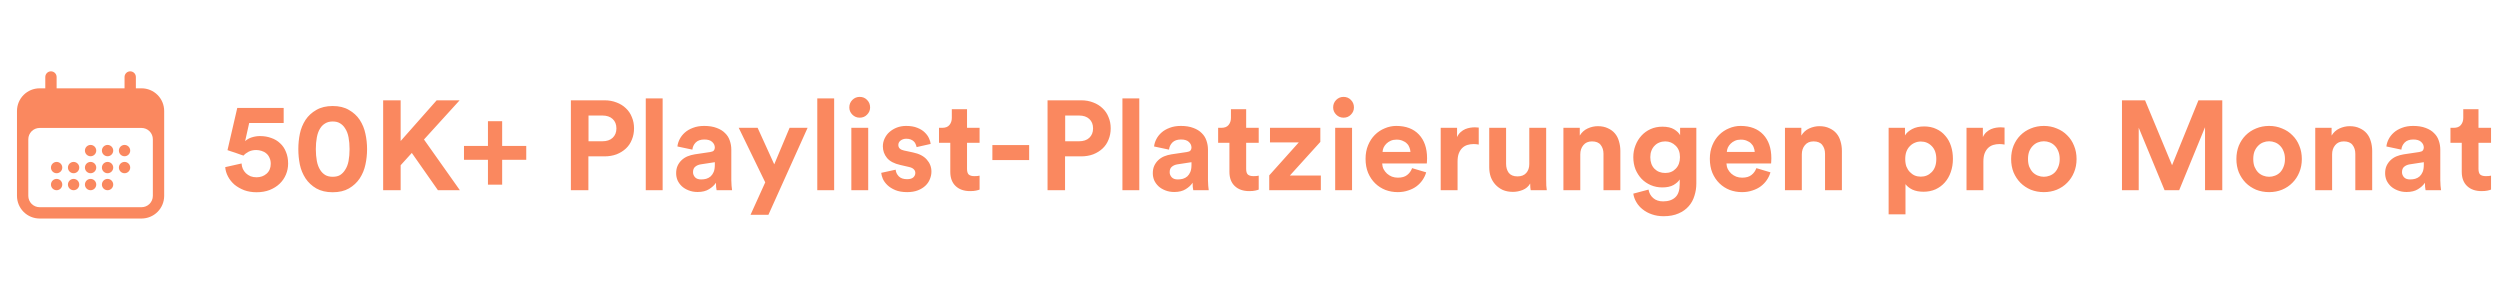 <?xml version="1.0" encoding="utf-8"?>
<svg xmlns="http://www.w3.org/2000/svg" width="276" height="32" viewBox="0 0 276 32" fill="none">
<path d="M10.625 16.625C10.625 16.791 10.559 16.95 10.442 17.067C10.325 17.184 10.166 17.25 10 17.25C9.834 17.25 9.675 17.184 9.558 17.067C9.441 16.95 9.375 16.791 9.375 16.625C9.375 16.459 9.441 16.3 9.558 16.183C9.675 16.066 9.834 16 10 16C10.166 16 10.325 16.066 10.442 16.183C10.559 16.3 10.625 16.459 10.625 16.625ZM6.25 19.125C6.416 19.125 6.575 19.059 6.692 18.942C6.809 18.825 6.875 18.666 6.875 18.5C6.875 18.334 6.809 18.175 6.692 18.058C6.575 17.941 6.416 17.875 6.25 17.875C6.084 17.875 5.925 17.941 5.808 18.058C5.691 18.175 5.625 18.334 5.625 18.5C5.625 18.666 5.691 18.825 5.808 18.942C5.925 19.059 6.084 19.125 6.25 19.125ZM6.875 20.375C6.875 20.541 6.809 20.7 6.692 20.817C6.575 20.934 6.416 21 6.25 21C6.084 21 5.925 20.934 5.808 20.817C5.691 20.7 5.625 20.541 5.625 20.375C5.625 20.209 5.691 20.05 5.808 19.933C5.925 19.816 6.084 19.75 6.25 19.75C6.416 19.75 6.575 19.816 6.692 19.933C6.809 20.05 6.875 20.209 6.875 20.375ZM8.125 19.125C8.291 19.125 8.45 19.059 8.567 18.942C8.684 18.825 8.75 18.666 8.75 18.5C8.75 18.334 8.684 18.175 8.567 18.058C8.45 17.941 8.291 17.875 8.125 17.875C7.959 17.875 7.8 17.941 7.683 18.058C7.566 18.175 7.5 18.334 7.5 18.5C7.5 18.666 7.566 18.825 7.683 18.942C7.8 19.059 7.959 19.125 8.125 19.125ZM8.75 20.375C8.75 20.541 8.684 20.7 8.567 20.817C8.45 20.934 8.291 21 8.125 21C7.959 21 7.8 20.934 7.683 20.817C7.566 20.7 7.5 20.541 7.5 20.375C7.5 20.209 7.566 20.05 7.683 19.933C7.8 19.816 7.959 19.75 8.125 19.75C8.291 19.75 8.45 19.816 8.567 19.933C8.684 20.05 8.75 20.209 8.75 20.375ZM10 19.125C10.166 19.125 10.325 19.059 10.442 18.942C10.559 18.825 10.625 18.666 10.625 18.5C10.625 18.334 10.559 18.175 10.442 18.058C10.325 17.941 10.166 17.875 10 17.875C9.834 17.875 9.675 17.941 9.558 18.058C9.441 18.175 9.375 18.334 9.375 18.5C9.375 18.666 9.441 18.825 9.558 18.942C9.675 19.059 9.834 19.125 10 19.125ZM10.625 20.375C10.625 20.541 10.559 20.7 10.442 20.817C10.325 20.934 10.166 21 10 21C9.834 21 9.675 20.934 9.558 20.817C9.441 20.7 9.375 20.541 9.375 20.375C9.375 20.209 9.441 20.05 9.558 19.933C9.675 19.816 9.834 19.75 10 19.75C10.166 19.75 10.325 19.816 10.442 19.933C10.559 20.05 10.625 20.209 10.625 20.375ZM11.875 19.125C12.041 19.125 12.2 19.059 12.317 18.942C12.434 18.825 12.5 18.666 12.5 18.5C12.5 18.334 12.434 18.175 12.317 18.058C12.2 17.941 12.041 17.875 11.875 17.875C11.709 17.875 11.55 17.941 11.433 18.058C11.316 18.175 11.25 18.334 11.25 18.5C11.25 18.666 11.316 18.825 11.433 18.942C11.55 19.059 11.709 19.125 11.875 19.125ZM12.5 20.375C12.5 20.541 12.434 20.7 12.317 20.817C12.2 20.934 12.041 21 11.875 21C11.709 21 11.55 20.934 11.433 20.817C11.316 20.7 11.25 20.541 11.25 20.375C11.25 20.209 11.316 20.05 11.433 19.933C11.55 19.816 11.709 19.75 11.875 19.75C12.041 19.75 12.2 19.816 12.317 19.933C12.434 20.05 12.5 20.209 12.5 20.375ZM13.75 19.125C13.916 19.125 14.075 19.059 14.192 18.942C14.309 18.825 14.375 18.666 14.375 18.5C14.375 18.334 14.309 18.175 14.192 18.058C14.075 17.941 13.916 17.875 13.75 17.875C13.584 17.875 13.425 17.941 13.308 18.058C13.191 18.175 13.125 18.334 13.125 18.5C13.125 18.666 13.191 18.825 13.308 18.942C13.425 19.059 13.584 19.125 13.75 19.125ZM12.5 16.625C12.5 16.791 12.434 16.95 12.317 17.067C12.2 17.184 12.041 17.25 11.875 17.25C11.709 17.25 11.55 17.184 11.433 17.067C11.316 16.95 11.25 16.791 11.25 16.625C11.25 16.459 11.316 16.3 11.433 16.183C11.55 16.066 11.709 16 11.875 16C12.041 16 12.2 16.066 12.317 16.183C12.434 16.3 12.5 16.459 12.5 16.625ZM13.75 17.25C13.916 17.25 14.075 17.184 14.192 17.067C14.309 16.95 14.375 16.791 14.375 16.625C14.375 16.459 14.309 16.3 14.192 16.183C14.075 16.066 13.916 16 13.75 16C13.584 16 13.425 16.066 13.308 16.183C13.191 16.3 13.125 16.459 13.125 16.625C13.125 16.791 13.191 16.95 13.308 17.067C13.425 17.184 13.584 17.25 13.75 17.25Z" fill="#FA885F"/>
<path fill-rule="evenodd" clip-rule="evenodd" d="M5.625 7.875C5.791 7.875 5.95 7.941 6.067 8.058C6.184 8.175 6.25 8.334 6.25 8.5V9.75H13.75V8.5C13.75 8.334 13.816 8.175 13.933 8.058C14.05 7.941 14.209 7.875 14.375 7.875C14.541 7.875 14.7 7.941 14.817 8.058C14.934 8.175 15 8.334 15 8.5V9.75H15.625C16.288 9.75 16.924 10.013 17.393 10.482C17.862 10.951 18.125 11.587 18.125 12.25V21.625C18.125 22.288 17.862 22.924 17.393 23.393C16.924 23.862 16.288 24.125 15.625 24.125H4.375C3.712 24.125 3.076 23.862 2.607 23.393C2.138 22.924 1.875 22.288 1.875 21.625V12.25C1.875 11.587 2.138 10.951 2.607 10.482C3.076 10.013 3.712 9.75 4.375 9.75H5V8.5C5 8.334 5.066 8.175 5.183 8.058C5.3 7.941 5.459 7.875 5.625 7.875ZM16.875 15.375C16.875 15.043 16.743 14.726 16.509 14.491C16.274 14.257 15.957 14.125 15.625 14.125H4.375C4.043 14.125 3.726 14.257 3.491 14.491C3.257 14.726 3.125 15.043 3.125 15.375V21.625C3.125 21.956 3.257 22.274 3.491 22.509C3.726 22.743 4.043 22.875 4.375 22.875H15.625C15.957 22.875 16.274 22.743 16.509 22.509C16.743 22.274 16.875 21.956 16.875 21.625V15.375Z" fill="#FA885F"/>
<path d="M26.67 18.046C26.68 18.261 26.726 18.461 26.81 18.648C26.894 18.825 27.006 18.984 27.146 19.124C27.296 19.264 27.468 19.376 27.664 19.46C27.86 19.535 28.08 19.572 28.322 19.572C28.761 19.572 29.13 19.441 29.428 19.18C29.736 18.909 29.89 18.545 29.89 18.088C29.89 17.827 29.844 17.603 29.75 17.416C29.666 17.22 29.55 17.061 29.4 16.94C29.251 16.809 29.078 16.716 28.882 16.66C28.686 16.595 28.486 16.562 28.28 16.562C27.972 16.562 27.697 16.623 27.454 16.744C27.221 16.865 27.03 17.01 26.88 17.178C26.834 17.159 26.722 17.122 26.544 17.066C26.376 17.001 26.194 16.935 25.998 16.87C25.802 16.805 25.616 16.744 25.438 16.688C25.27 16.632 25.163 16.595 25.116 16.576L26.194 11.914H31.318V13.58H27.51L27.062 15.582C27.258 15.395 27.506 15.255 27.804 15.162C28.103 15.069 28.402 15.022 28.7 15.022C29.158 15.022 29.573 15.092 29.946 15.232C30.329 15.363 30.656 15.559 30.926 15.82C31.206 16.072 31.421 16.389 31.57 16.772C31.729 17.145 31.808 17.575 31.808 18.06C31.808 18.48 31.729 18.881 31.57 19.264C31.412 19.647 31.183 19.983 30.884 20.272C30.586 20.561 30.217 20.795 29.778 20.972C29.349 21.14 28.864 21.224 28.322 21.224C27.828 21.224 27.375 21.149 26.964 21C26.554 20.841 26.194 20.636 25.886 20.384C25.588 20.123 25.35 19.824 25.172 19.488C24.995 19.152 24.892 18.807 24.864 18.452L26.67 18.046ZM34.868 16.464C34.868 16.94 34.905 17.379 34.98 17.78C35.054 18.172 35.18 18.503 35.358 18.774C35.498 18.998 35.68 19.18 35.904 19.32C36.128 19.451 36.403 19.516 36.73 19.516C37.066 19.516 37.341 19.451 37.556 19.32C37.77 19.18 37.948 18.998 38.088 18.774C38.274 18.503 38.405 18.172 38.48 17.78C38.554 17.379 38.592 16.94 38.592 16.464C38.592 15.988 38.554 15.554 38.48 15.162C38.405 14.761 38.274 14.425 38.088 14.154C37.948 13.93 37.77 13.753 37.556 13.622C37.341 13.482 37.066 13.412 36.73 13.412C36.403 13.412 36.128 13.482 35.904 13.622C35.68 13.753 35.498 13.93 35.358 14.154C35.18 14.425 35.054 14.761 34.98 15.162C34.905 15.554 34.868 15.988 34.868 16.464ZM32.936 16.464C32.936 15.876 32.992 15.311 33.104 14.77C33.216 14.219 33.426 13.706 33.734 13.23C34.032 12.782 34.429 12.418 34.924 12.138C35.418 11.849 36.02 11.704 36.73 11.704C37.439 11.704 38.036 11.849 38.522 12.138C39.016 12.418 39.413 12.782 39.712 13.23C40.02 13.706 40.23 14.219 40.342 14.77C40.463 15.311 40.524 15.876 40.524 16.464C40.524 17.052 40.463 17.621 40.342 18.172C40.23 18.713 40.02 19.222 39.712 19.698C39.413 20.146 39.016 20.515 38.522 20.804C38.036 21.084 37.439 21.224 36.73 21.224C36.02 21.224 35.418 21.084 34.924 20.804C34.429 20.515 34.032 20.146 33.734 19.698C33.426 19.222 33.216 18.713 33.104 18.172C32.992 17.621 32.936 17.052 32.936 16.464ZM45.464 16.884L44.232 18.242V21H42.3V11.074H44.232V15.568L48.208 11.074H50.742L46.808 15.4L50.77 21H48.348L45.464 16.884ZM53.87 16.114V13.384H55.438V16.114H58.098V17.64H55.438V20.384H53.87V17.64H51.224V16.114H53.87ZM66.498 15.596C66.984 15.596 67.362 15.47 67.632 15.218C67.912 14.957 68.052 14.611 68.052 14.182C68.052 13.734 67.912 13.384 67.632 13.132C67.362 12.88 66.984 12.754 66.498 12.754H64.972V15.596H66.498ZM64.958 17.262V21H63.026V11.074H66.736C67.222 11.074 67.665 11.153 68.066 11.312C68.468 11.461 68.813 11.676 69.102 11.956C69.392 12.227 69.611 12.553 69.76 12.936C69.919 13.309 69.998 13.72 69.998 14.168C69.998 14.616 69.919 15.031 69.76 15.414C69.611 15.797 69.392 16.123 69.102 16.394C68.813 16.665 68.468 16.879 68.066 17.038C67.665 17.187 67.222 17.262 66.736 17.262H64.958ZM71.293 21V10.864H73.155V21H71.293ZM74.647 19.124C74.647 18.816 74.698 18.545 74.801 18.312C74.913 18.069 75.062 17.859 75.249 17.682C75.435 17.505 75.65 17.365 75.893 17.262C76.145 17.159 76.415 17.085 76.705 17.038L78.399 16.786C78.595 16.758 78.73 16.702 78.805 16.618C78.879 16.525 78.917 16.417 78.917 16.296C78.917 16.053 78.819 15.843 78.623 15.666C78.436 15.489 78.147 15.4 77.755 15.4C77.344 15.4 77.027 15.512 76.803 15.736C76.588 15.96 76.467 16.221 76.439 16.52L74.787 16.17C74.815 15.899 74.899 15.629 75.039 15.358C75.179 15.087 75.37 14.845 75.613 14.63C75.855 14.415 76.154 14.243 76.509 14.112C76.863 13.972 77.274 13.902 77.741 13.902C78.282 13.902 78.744 13.977 79.127 14.126C79.509 14.266 79.817 14.457 80.051 14.7C80.293 14.933 80.466 15.209 80.569 15.526C80.681 15.843 80.737 16.175 80.737 16.52V19.908C80.737 20.095 80.746 20.295 80.765 20.51C80.783 20.715 80.802 20.879 80.821 21H79.113C79.094 20.907 79.075 20.781 79.057 20.622C79.047 20.454 79.043 20.305 79.043 20.174C78.865 20.445 78.609 20.683 78.273 20.888C77.946 21.093 77.526 21.196 77.013 21.196C76.649 21.196 76.317 21.135 76.019 21.014C75.729 20.902 75.482 20.753 75.277 20.566C75.071 20.37 74.913 20.151 74.801 19.908C74.698 19.656 74.647 19.395 74.647 19.124ZM77.405 19.81C77.601 19.81 77.787 19.787 77.965 19.74C78.151 19.684 78.315 19.595 78.455 19.474C78.595 19.343 78.707 19.18 78.791 18.984C78.875 18.779 78.917 18.522 78.917 18.214V17.906L77.363 18.144C77.12 18.181 76.915 18.27 76.747 18.41C76.588 18.541 76.509 18.741 76.509 19.012C76.509 19.217 76.583 19.404 76.733 19.572C76.882 19.731 77.106 19.81 77.405 19.81ZM82.858 23.716L84.482 20.132L81.556 14.112H83.642L85.476 18.144L87.17 14.112H89.158L84.832 23.716H82.858ZM90.228 21V10.864H92.09V21H90.228ZM93.988 21V14.112H95.85V21H93.988ZM93.764 11.858C93.764 11.531 93.876 11.256 94.1 11.032C94.324 10.808 94.595 10.696 94.912 10.696C95.239 10.696 95.51 10.808 95.724 11.032C95.948 11.256 96.06 11.531 96.06 11.858C96.06 12.166 95.948 12.432 95.724 12.656C95.51 12.88 95.239 12.992 94.912 12.992C94.595 12.992 94.324 12.88 94.1 12.656C93.876 12.432 93.764 12.166 93.764 11.858ZM98.882 18.732C98.901 19.003 99.013 19.245 99.218 19.46C99.423 19.675 99.731 19.782 100.142 19.782C100.45 19.782 100.679 19.717 100.828 19.586C100.977 19.446 101.052 19.283 101.052 19.096C101.052 18.937 100.996 18.802 100.884 18.69C100.772 18.569 100.581 18.48 100.31 18.424L99.4 18.214C98.728 18.065 98.238 17.808 97.93 17.444C97.622 17.071 97.468 16.641 97.468 16.156C97.468 15.848 97.533 15.559 97.664 15.288C97.795 15.008 97.972 14.77 98.196 14.574C98.429 14.369 98.7 14.205 99.008 14.084C99.325 13.963 99.671 13.902 100.044 13.902C100.529 13.902 100.94 13.972 101.276 14.112C101.612 14.243 101.883 14.411 102.088 14.616C102.303 14.821 102.461 15.041 102.564 15.274C102.667 15.498 102.727 15.703 102.746 15.89L101.192 16.24C101.173 16.137 101.141 16.035 101.094 15.932C101.057 15.82 100.991 15.717 100.898 15.624C100.805 15.531 100.688 15.456 100.548 15.4C100.417 15.344 100.254 15.316 100.058 15.316C99.815 15.316 99.605 15.381 99.428 15.512C99.26 15.643 99.176 15.806 99.176 16.002C99.176 16.17 99.232 16.305 99.344 16.408C99.465 16.511 99.619 16.581 99.806 16.618L100.786 16.828C101.467 16.968 101.976 17.229 102.312 17.612C102.657 17.995 102.83 18.438 102.83 18.942C102.83 19.222 102.774 19.497 102.662 19.768C102.559 20.039 102.396 20.281 102.172 20.496C101.948 20.711 101.668 20.883 101.332 21.014C100.996 21.145 100.604 21.21 100.156 21.21C99.633 21.21 99.195 21.135 98.84 20.986C98.485 20.837 98.196 20.655 97.972 20.44C97.748 20.225 97.58 19.997 97.468 19.754C97.365 19.502 97.305 19.278 97.286 19.082L98.882 18.732ZM106.76 14.112H108.146V15.764H106.76V18.648C106.76 18.947 106.825 19.157 106.956 19.278C107.096 19.39 107.301 19.446 107.572 19.446C107.684 19.446 107.796 19.441 107.908 19.432C108.02 19.423 108.099 19.409 108.146 19.39V20.93C108.062 20.967 107.931 21.005 107.754 21.042C107.586 21.079 107.366 21.098 107.096 21.098C106.424 21.098 105.892 20.911 105.5 20.538C105.108 20.165 104.912 19.642 104.912 18.97V15.764H103.666V14.112H104.016C104.38 14.112 104.646 14.009 104.814 13.804C104.991 13.589 105.08 13.328 105.08 13.02V12.054H106.76V14.112ZM109.558 17.668V16.016H113.618V17.668H109.558ZM119.121 15.596C119.607 15.596 119.985 15.47 120.255 15.218C120.535 14.957 120.675 14.611 120.675 14.182C120.675 13.734 120.535 13.384 120.255 13.132C119.985 12.88 119.607 12.754 119.121 12.754H117.595V15.596H119.121ZM117.581 17.262V21H115.649V11.074H119.359C119.845 11.074 120.288 11.153 120.689 11.312C121.091 11.461 121.436 11.676 121.725 11.956C122.015 12.227 122.234 12.553 122.383 12.936C122.542 13.309 122.621 13.72 122.621 14.168C122.621 14.616 122.542 15.031 122.383 15.414C122.234 15.797 122.015 16.123 121.725 16.394C121.436 16.665 121.091 16.879 120.689 17.038C120.288 17.187 119.845 17.262 119.359 17.262H117.581ZM123.916 21V10.864H125.778V21H123.916ZM127.27 19.124C127.27 18.816 127.321 18.545 127.424 18.312C127.536 18.069 127.685 17.859 127.872 17.682C128.058 17.505 128.273 17.365 128.516 17.262C128.768 17.159 129.038 17.085 129.328 17.038L131.022 16.786C131.218 16.758 131.353 16.702 131.428 16.618C131.502 16.525 131.54 16.417 131.54 16.296C131.54 16.053 131.442 15.843 131.246 15.666C131.059 15.489 130.77 15.4 130.378 15.4C129.967 15.4 129.65 15.512 129.426 15.736C129.211 15.96 129.09 16.221 129.062 16.52L127.41 16.17C127.438 15.899 127.522 15.629 127.662 15.358C127.802 15.087 127.993 14.845 128.236 14.63C128.478 14.415 128.777 14.243 129.132 14.112C129.486 13.972 129.897 13.902 130.364 13.902C130.905 13.902 131.367 13.977 131.75 14.126C132.132 14.266 132.44 14.457 132.674 14.7C132.916 14.933 133.089 15.209 133.192 15.526C133.304 15.843 133.36 16.175 133.36 16.52V19.908C133.36 20.095 133.369 20.295 133.388 20.51C133.406 20.715 133.425 20.879 133.444 21H131.736C131.717 20.907 131.698 20.781 131.68 20.622C131.67 20.454 131.666 20.305 131.666 20.174C131.488 20.445 131.232 20.683 130.896 20.888C130.569 21.093 130.149 21.196 129.636 21.196C129.272 21.196 128.94 21.135 128.642 21.014C128.352 20.902 128.105 20.753 127.9 20.566C127.694 20.37 127.536 20.151 127.424 19.908C127.321 19.656 127.27 19.395 127.27 19.124ZM130.028 19.81C130.224 19.81 130.41 19.787 130.588 19.74C130.774 19.684 130.938 19.595 131.078 19.474C131.218 19.343 131.33 19.18 131.414 18.984C131.498 18.779 131.54 18.522 131.54 18.214V17.906L129.986 18.144C129.743 18.181 129.538 18.27 129.37 18.41C129.211 18.541 129.132 18.741 129.132 19.012C129.132 19.217 129.206 19.404 129.356 19.572C129.505 19.731 129.729 19.81 130.028 19.81ZM137.576 14.112H138.962V15.764H137.576V18.648C137.576 18.947 137.641 19.157 137.772 19.278C137.912 19.39 138.117 19.446 138.388 19.446C138.5 19.446 138.612 19.441 138.724 19.432C138.836 19.423 138.915 19.409 138.962 19.39V20.93C138.878 20.967 138.747 21.005 138.57 21.042C138.402 21.079 138.183 21.098 137.912 21.098C137.24 21.098 136.708 20.911 136.316 20.538C135.924 20.165 135.728 19.642 135.728 18.97V15.764H134.482V14.112H134.832C135.196 14.112 135.462 14.009 135.63 13.804C135.807 13.589 135.896 13.328 135.896 13.02V12.054H137.576V14.112ZM140.123 21V19.362L143.385 15.722H140.207V14.112H145.765V15.666L142.405 19.376H145.821V21H140.123ZM147.404 21V14.112H149.266V21H147.404ZM147.18 11.858C147.18 11.531 147.292 11.256 147.516 11.032C147.74 10.808 148.011 10.696 148.328 10.696C148.655 10.696 148.925 10.808 149.14 11.032C149.364 11.256 149.476 11.531 149.476 11.858C149.476 12.166 149.364 12.432 149.14 12.656C148.925 12.88 148.655 12.992 148.328 12.992C148.011 12.992 147.74 12.88 147.516 12.656C147.292 12.432 147.18 12.166 147.18 11.858ZM155.714 16.772C155.705 16.604 155.667 16.441 155.602 16.282C155.546 16.114 155.453 15.969 155.322 15.848C155.201 15.717 155.042 15.615 154.846 15.54C154.659 15.456 154.435 15.414 154.174 15.414C153.931 15.414 153.717 15.456 153.53 15.54C153.343 15.624 153.185 15.731 153.054 15.862C152.923 15.993 152.821 16.137 152.746 16.296C152.681 16.455 152.643 16.613 152.634 16.772H155.714ZM157.45 19.026C157.366 19.325 157.231 19.609 157.044 19.88C156.867 20.141 156.647 20.37 156.386 20.566C156.125 20.762 155.817 20.916 155.462 21.028C155.117 21.149 154.734 21.21 154.314 21.21C153.838 21.21 153.385 21.131 152.956 20.972C152.527 20.804 152.149 20.561 151.822 20.244C151.495 19.927 151.234 19.539 151.038 19.082C150.851 18.625 150.758 18.107 150.758 17.528C150.758 16.977 150.851 16.478 151.038 16.03C151.225 15.582 151.472 15.204 151.78 14.896C152.097 14.579 152.461 14.336 152.872 14.168C153.283 13.991 153.707 13.902 154.146 13.902C155.219 13.902 156.055 14.219 156.652 14.854C157.249 15.489 157.548 16.361 157.548 17.472C157.548 17.603 157.543 17.729 157.534 17.85C157.525 17.962 157.52 18.027 157.52 18.046H152.592C152.601 18.27 152.653 18.48 152.746 18.676C152.849 18.863 152.975 19.026 153.124 19.166C153.283 19.306 153.465 19.418 153.67 19.502C153.875 19.577 154.095 19.614 154.328 19.614C154.767 19.614 155.107 19.516 155.35 19.32C155.602 19.124 155.784 18.872 155.896 18.564L157.45 19.026ZM163.253 15.96C163.066 15.923 162.879 15.904 162.693 15.904C162.45 15.904 162.221 15.937 162.007 16.002C161.792 16.067 161.605 16.175 161.447 16.324C161.288 16.473 161.157 16.674 161.055 16.926C160.961 17.169 160.915 17.477 160.915 17.85V21H159.053V14.112H160.859V15.134C160.961 14.91 161.092 14.728 161.251 14.588C161.419 14.439 161.591 14.327 161.769 14.252C161.955 14.177 162.137 14.126 162.315 14.098C162.501 14.07 162.669 14.056 162.819 14.056C162.893 14.056 162.963 14.061 163.029 14.07C163.103 14.07 163.178 14.075 163.253 14.084V15.96ZM168.988 21C168.97 20.925 168.956 20.818 168.946 20.678C168.937 20.538 168.932 20.398 168.932 20.258C168.746 20.585 168.47 20.823 168.106 20.972C167.752 21.112 167.392 21.182 167.028 21.182C166.608 21.182 166.235 21.112 165.908 20.972C165.591 20.823 165.32 20.627 165.096 20.384C164.872 20.141 164.7 19.857 164.578 19.53C164.466 19.194 164.41 18.839 164.41 18.466V14.112H166.272V18.088C166.272 18.48 166.37 18.811 166.566 19.082C166.772 19.343 167.094 19.474 167.532 19.474C167.952 19.474 168.274 19.348 168.498 19.096C168.722 18.844 168.834 18.517 168.834 18.116V14.112H170.696V19.754C170.696 20.025 170.701 20.272 170.71 20.496C170.729 20.711 170.748 20.879 170.766 21H168.988ZM174.463 21H172.601V14.112H174.407V14.966C174.622 14.611 174.911 14.35 175.275 14.182C175.649 14.014 176.022 13.93 176.395 13.93C176.825 13.93 177.193 14.005 177.501 14.154C177.819 14.294 178.08 14.485 178.285 14.728C178.491 14.971 178.64 15.26 178.733 15.596C178.836 15.932 178.887 16.287 178.887 16.66V21H177.025V16.982C177.025 16.59 176.923 16.263 176.717 16.002C176.521 15.741 176.199 15.61 175.751 15.61C175.341 15.61 175.023 15.75 174.799 16.03C174.575 16.301 174.463 16.637 174.463 17.038V21ZM181.997 20.93C182.062 21.313 182.235 21.625 182.515 21.868C182.795 22.111 183.159 22.232 183.607 22.232C184.195 22.232 184.647 22.078 184.965 21.77C185.282 21.471 185.441 20.986 185.441 20.314V19.81C185.301 20.034 185.072 20.239 184.755 20.426C184.437 20.603 184.027 20.692 183.523 20.692C183.065 20.692 182.641 20.608 182.249 20.44C181.857 20.272 181.516 20.039 181.227 19.74C180.947 19.441 180.723 19.091 180.555 18.69C180.396 18.279 180.317 17.831 180.317 17.346C180.317 16.889 180.396 16.459 180.555 16.058C180.713 15.647 180.933 15.288 181.213 14.98C181.493 14.672 181.829 14.429 182.221 14.252C182.613 14.075 183.047 13.986 183.523 13.986C184.073 13.986 184.507 14.084 184.825 14.28C185.142 14.476 185.361 14.691 185.483 14.924V14.112H187.275V20.258C187.275 20.734 187.205 21.187 187.065 21.616C186.934 22.055 186.724 22.437 186.435 22.764C186.145 23.1 185.772 23.366 185.315 23.562C184.857 23.767 184.307 23.87 183.663 23.87C183.187 23.87 182.753 23.8 182.361 23.66C181.978 23.529 181.642 23.347 181.353 23.114C181.063 22.89 180.83 22.624 180.653 22.316C180.475 22.017 180.363 21.705 180.317 21.378L181.997 20.93ZM183.845 19.096C184.321 19.096 184.708 18.937 185.007 18.62C185.315 18.303 185.469 17.878 185.469 17.346C185.469 16.814 185.31 16.394 184.993 16.086C184.675 15.769 184.293 15.61 183.845 15.61C183.611 15.61 183.392 15.652 183.187 15.736C182.991 15.811 182.818 15.927 182.669 16.086C182.519 16.235 182.403 16.417 182.319 16.632C182.235 16.847 182.193 17.085 182.193 17.346C182.193 17.887 182.347 18.317 182.655 18.634C182.963 18.942 183.359 19.096 183.845 19.096ZM193.722 16.772C193.712 16.604 193.675 16.441 193.61 16.282C193.554 16.114 193.46 15.969 193.33 15.848C193.208 15.717 193.05 15.615 192.854 15.54C192.667 15.456 192.443 15.414 192.182 15.414C191.939 15.414 191.724 15.456 191.538 15.54C191.351 15.624 191.192 15.731 191.062 15.862C190.931 15.993 190.828 16.137 190.754 16.296C190.688 16.455 190.651 16.613 190.642 16.772H193.722ZM195.458 19.026C195.374 19.325 195.238 19.609 195.052 19.88C194.874 20.141 194.655 20.37 194.394 20.566C194.132 20.762 193.824 20.916 193.47 21.028C193.124 21.149 192.742 21.21 192.322 21.21C191.846 21.21 191.393 21.131 190.964 20.972C190.534 20.804 190.156 20.561 189.83 20.244C189.503 19.927 189.242 19.539 189.046 19.082C188.859 18.625 188.766 18.107 188.766 17.528C188.766 16.977 188.859 16.478 189.046 16.03C189.232 15.582 189.48 15.204 189.788 14.896C190.105 14.579 190.469 14.336 190.88 14.168C191.29 13.991 191.715 13.902 192.154 13.902C193.227 13.902 194.062 14.219 194.66 14.854C195.257 15.489 195.556 16.361 195.556 17.472C195.556 17.603 195.551 17.729 195.542 17.85C195.532 17.962 195.528 18.027 195.528 18.046H190.6C190.609 18.27 190.66 18.48 190.754 18.676C190.856 18.863 190.982 19.026 191.132 19.166C191.29 19.306 191.472 19.418 191.678 19.502C191.883 19.577 192.102 19.614 192.336 19.614C192.774 19.614 193.115 19.516 193.358 19.32C193.61 19.124 193.792 18.872 193.904 18.564L195.458 19.026ZM198.922 21H197.06V14.112H198.866V14.966C199.081 14.611 199.37 14.35 199.734 14.182C200.108 14.014 200.481 13.93 200.854 13.93C201.284 13.93 201.652 14.005 201.96 14.154C202.278 14.294 202.539 14.485 202.744 14.728C202.95 14.971 203.099 15.26 203.192 15.596C203.295 15.932 203.346 16.287 203.346 16.66V21H201.484V16.982C201.484 16.59 201.382 16.263 201.176 16.002C200.98 15.741 200.658 15.61 200.21 15.61C199.8 15.61 199.482 15.75 199.258 16.03C199.034 16.301 198.922 16.637 198.922 17.038V21ZM208.504 23.66V14.112H210.31V14.952C210.468 14.681 210.73 14.448 211.094 14.252C211.458 14.056 211.901 13.958 212.424 13.958C212.928 13.958 213.376 14.051 213.768 14.238C214.16 14.415 214.491 14.667 214.762 14.994C215.042 15.311 215.252 15.689 215.392 16.128C215.532 16.557 215.602 17.029 215.602 17.542C215.602 18.065 215.522 18.55 215.364 18.998C215.214 19.437 214.995 19.819 214.706 20.146C214.426 20.463 214.085 20.715 213.684 20.902C213.282 21.079 212.839 21.168 212.354 21.168C211.878 21.168 211.467 21.089 211.122 20.93C210.786 20.762 210.534 20.561 210.366 20.328V23.66H208.504ZM213.768 17.556C213.768 16.94 213.6 16.464 213.264 16.128C212.937 15.792 212.536 15.624 212.06 15.624C211.817 15.624 211.593 15.671 211.388 15.764C211.182 15.848 211 15.974 210.842 16.142C210.683 16.301 210.557 16.501 210.464 16.744C210.38 16.977 210.338 17.248 210.338 17.556C210.338 17.864 210.38 18.139 210.464 18.382C210.557 18.615 210.683 18.816 210.842 18.984C211 19.152 211.182 19.283 211.388 19.376C211.593 19.46 211.817 19.502 212.06 19.502C212.536 19.502 212.937 19.334 213.264 18.998C213.6 18.653 213.768 18.172 213.768 17.556ZM221.303 15.96C221.117 15.923 220.93 15.904 220.743 15.904C220.501 15.904 220.272 15.937 220.057 16.002C219.843 16.067 219.656 16.175 219.497 16.324C219.339 16.473 219.208 16.674 219.105 16.926C219.012 17.169 218.965 17.477 218.965 17.85V21H217.103V14.112H218.909V15.134C219.012 14.91 219.143 14.728 219.301 14.588C219.469 14.439 219.642 14.327 219.819 14.252C220.006 14.177 220.188 14.126 220.365 14.098C220.552 14.07 220.72 14.056 220.869 14.056C220.944 14.056 221.014 14.061 221.079 14.07C221.154 14.07 221.229 14.075 221.303 14.084V15.96ZM225.641 19.516C225.865 19.516 226.084 19.474 226.299 19.39C226.514 19.306 226.7 19.185 226.859 19.026C227.018 18.858 227.144 18.653 227.237 18.41C227.34 18.167 227.391 17.883 227.391 17.556C227.391 17.229 227.34 16.945 227.237 16.702C227.144 16.459 227.018 16.259 226.859 16.1C226.7 15.932 226.514 15.806 226.299 15.722C226.084 15.638 225.865 15.596 225.641 15.596C225.417 15.596 225.198 15.638 224.983 15.722C224.768 15.806 224.582 15.932 224.423 16.1C224.264 16.259 224.134 16.459 224.031 16.702C223.938 16.945 223.891 17.229 223.891 17.556C223.891 17.883 223.938 18.167 224.031 18.41C224.134 18.653 224.264 18.858 224.423 19.026C224.582 19.185 224.768 19.306 224.983 19.39C225.198 19.474 225.417 19.516 225.641 19.516ZM225.641 13.902C226.154 13.902 226.63 13.995 227.069 14.182C227.517 14.359 227.9 14.611 228.217 14.938C228.544 15.255 228.796 15.638 228.973 16.086C229.16 16.534 229.253 17.024 229.253 17.556C229.253 18.088 229.16 18.578 228.973 19.026C228.796 19.465 228.544 19.847 228.217 20.174C227.9 20.501 227.517 20.757 227.069 20.944C226.63 21.121 226.154 21.21 225.641 21.21C225.128 21.21 224.647 21.121 224.199 20.944C223.76 20.757 223.378 20.501 223.051 20.174C222.734 19.847 222.482 19.465 222.295 19.026C222.118 18.578 222.029 18.088 222.029 17.556C222.029 17.024 222.118 16.534 222.295 16.086C222.482 15.638 222.734 15.255 223.051 14.938C223.378 14.611 223.76 14.359 224.199 14.182C224.647 13.995 225.128 13.902 225.641 13.902ZM243.436 21V14.042L240.58 21H238.97L236.114 14.098V21H234.266V11.074H236.814L239.796 18.242L242.708 11.074H245.34V21H243.436ZM250.51 19.516C250.734 19.516 250.954 19.474 251.168 19.39C251.383 19.306 251.57 19.185 251.728 19.026C251.887 18.858 252.013 18.653 252.106 18.41C252.209 18.167 252.26 17.883 252.26 17.556C252.26 17.229 252.209 16.945 252.106 16.702C252.013 16.459 251.887 16.259 251.728 16.1C251.57 15.932 251.383 15.806 251.168 15.722C250.954 15.638 250.734 15.596 250.51 15.596C250.286 15.596 250.067 15.638 249.852 15.722C249.638 15.806 249.451 15.932 249.292 16.1C249.134 16.259 249.003 16.459 248.9 16.702C248.807 16.945 248.76 17.229 248.76 17.556C248.76 17.883 248.807 18.167 248.9 18.41C249.003 18.653 249.134 18.858 249.292 19.026C249.451 19.185 249.638 19.306 249.852 19.39C250.067 19.474 250.286 19.516 250.51 19.516ZM250.51 13.902C251.024 13.902 251.5 13.995 251.938 14.182C252.386 14.359 252.769 14.611 253.086 14.938C253.413 15.255 253.665 15.638 253.842 16.086C254.029 16.534 254.122 17.024 254.122 17.556C254.122 18.088 254.029 18.578 253.842 19.026C253.665 19.465 253.413 19.847 253.086 20.174C252.769 20.501 252.386 20.757 251.938 20.944C251.5 21.121 251.024 21.21 250.51 21.21C249.997 21.21 249.516 21.121 249.068 20.944C248.63 20.757 248.247 20.501 247.92 20.174C247.603 19.847 247.351 19.465 247.164 19.026C246.987 18.578 246.898 18.088 246.898 17.556C246.898 17.024 246.987 16.534 247.164 16.086C247.351 15.638 247.603 15.255 247.92 14.938C248.247 14.611 248.63 14.359 249.068 14.182C249.516 13.995 249.997 13.902 250.51 13.902ZM257.465 21H255.603V14.112H257.409V14.966C257.624 14.611 257.913 14.35 258.277 14.182C258.651 14.014 259.024 13.93 259.397 13.93C259.827 13.93 260.195 14.005 260.503 14.154C260.821 14.294 261.082 14.485 261.287 14.728C261.493 14.971 261.642 15.26 261.735 15.596C261.838 15.932 261.889 16.287 261.889 16.66V21H260.027V16.982C260.027 16.59 259.925 16.263 259.719 16.002C259.523 15.741 259.201 15.61 258.753 15.61C258.343 15.61 258.025 15.75 257.801 16.03C257.577 16.301 257.465 16.637 257.465 17.038V21ZM263.318 19.124C263.318 18.816 263.37 18.545 263.472 18.312C263.584 18.069 263.734 17.859 263.92 17.682C264.107 17.505 264.322 17.365 264.564 17.262C264.816 17.159 265.087 17.085 265.376 17.038L267.07 16.786C267.266 16.758 267.402 16.702 267.476 16.618C267.551 16.525 267.588 16.417 267.588 16.296C267.588 16.053 267.49 15.843 267.294 15.666C267.108 15.489 266.818 15.4 266.426 15.4C266.016 15.4 265.698 15.512 265.474 15.736C265.26 15.96 265.138 16.221 265.11 16.52L263.458 16.17C263.486 15.899 263.57 15.629 263.71 15.358C263.85 15.087 264.042 14.845 264.284 14.63C264.527 14.415 264.826 14.243 265.18 14.112C265.535 13.972 265.946 13.902 266.412 13.902C266.954 13.902 267.416 13.977 267.798 14.126C268.181 14.266 268.489 14.457 268.722 14.7C268.965 14.933 269.138 15.209 269.24 15.526C269.352 15.843 269.408 16.175 269.408 16.52V19.908C269.408 20.095 269.418 20.295 269.436 20.51C269.455 20.715 269.474 20.879 269.492 21H267.784C267.766 20.907 267.747 20.781 267.728 20.622C267.719 20.454 267.714 20.305 267.714 20.174C267.537 20.445 267.28 20.683 266.944 20.888C266.618 21.093 266.198 21.196 265.684 21.196C265.32 21.196 264.989 21.135 264.69 21.014C264.401 20.902 264.154 20.753 263.948 20.566C263.743 20.37 263.584 20.151 263.472 19.908C263.37 19.656 263.318 19.395 263.318 19.124ZM266.076 19.81C266.272 19.81 266.459 19.787 266.636 19.74C266.823 19.684 266.986 19.595 267.126 19.474C267.266 19.343 267.378 19.18 267.462 18.984C267.546 18.779 267.588 18.522 267.588 18.214V17.906L266.034 18.144C265.792 18.181 265.586 18.27 265.418 18.41C265.26 18.541 265.18 18.741 265.18 19.012C265.18 19.217 265.255 19.404 265.404 19.572C265.554 19.731 265.778 19.81 266.076 19.81ZM273.625 14.112H275.011V15.764H273.625V18.648C273.625 18.947 273.69 19.157 273.821 19.278C273.961 19.39 274.166 19.446 274.437 19.446C274.549 19.446 274.661 19.441 274.773 19.432C274.885 19.423 274.964 19.409 275.011 19.39V20.93C274.927 20.967 274.796 21.005 274.619 21.042C274.451 21.079 274.232 21.098 273.961 21.098C273.289 21.098 272.757 20.911 272.365 20.538C271.973 20.165 271.777 19.642 271.777 18.97V15.764H270.531V14.112H270.881C271.245 14.112 271.511 14.009 271.679 13.804C271.856 13.589 271.945 13.328 271.945 13.02V12.054H273.625V14.112Z" fill="#FA885F"/>
</svg>